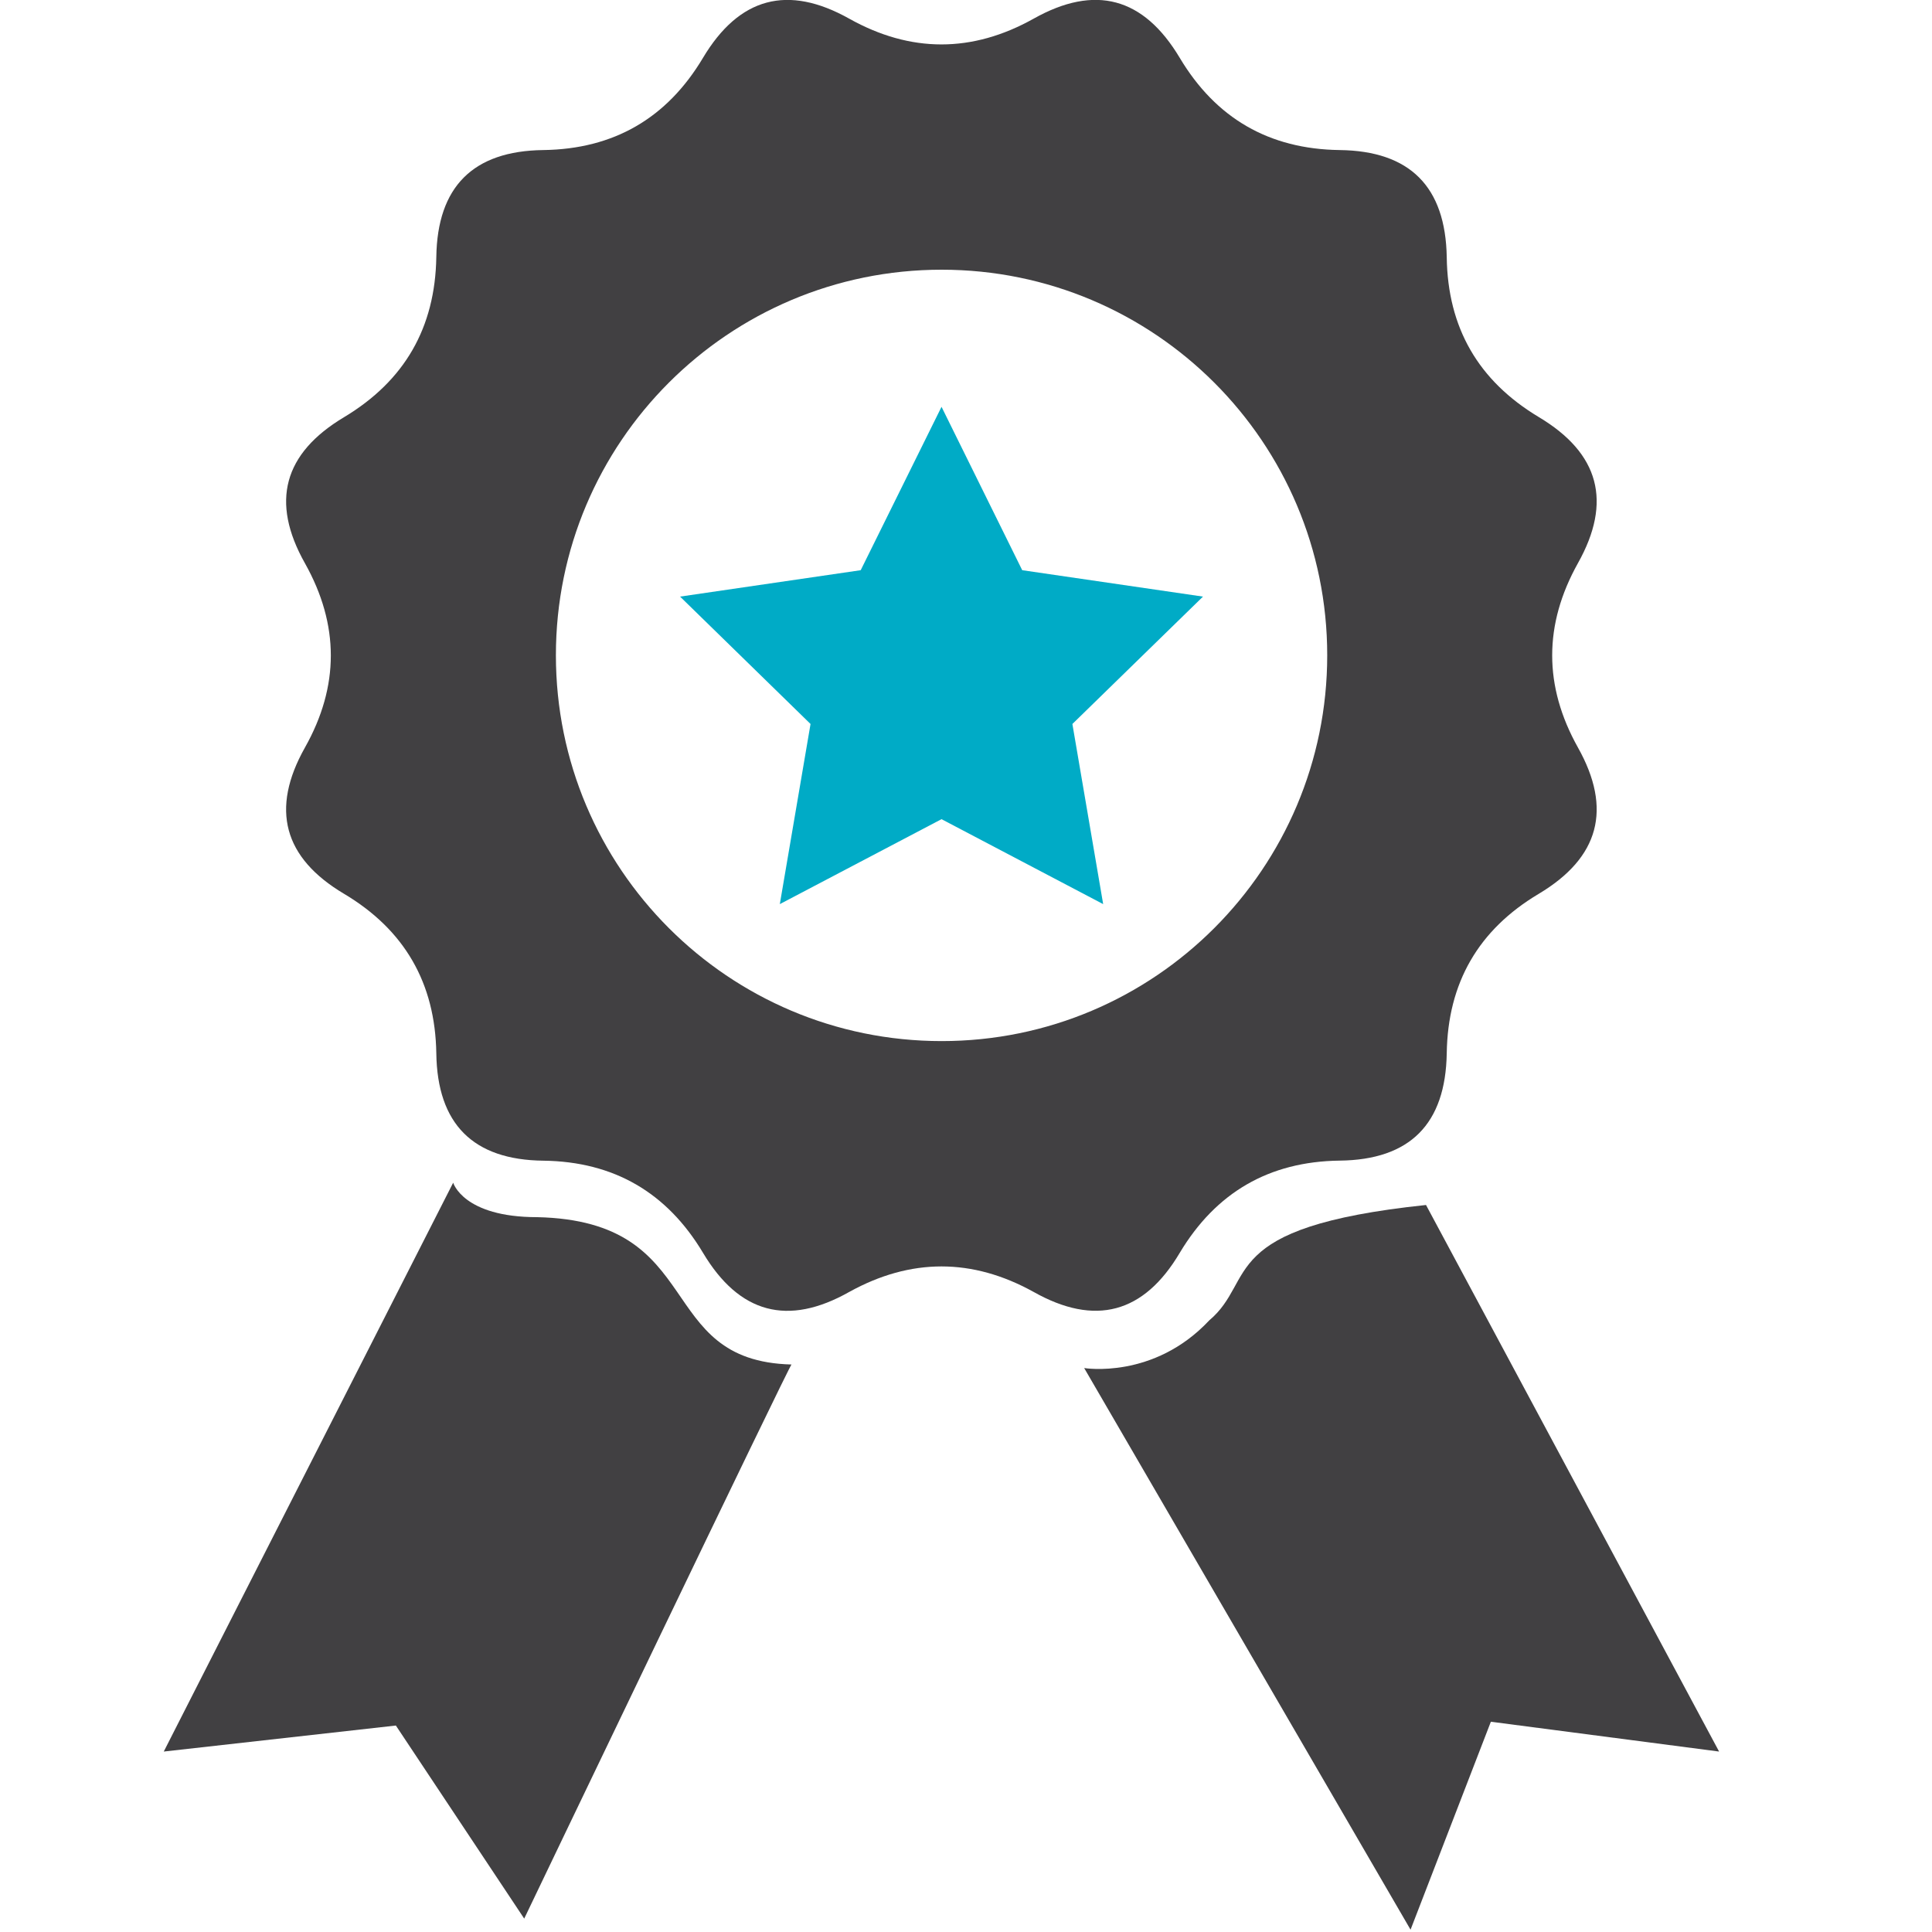 <?xml version="1.0" encoding="UTF-8"?>
<svg xmlns="http://www.w3.org/2000/svg" xmlns:xlink="http://www.w3.org/1999/xlink" id="kontrola_jakosci-Layer_1" xml:space="preserve" height="30" viewBox="0 0 30 30" width="30" version="1.1" y="0px" x="0px">
  <g fill="#414042">	<path d="m18.319 19.454c0.562-0.938 1.388-1.418 2.482-1.432 1.095-0.012 1.646-0.57 1.664-1.667 0.016-1.091 0.49-1.917 1.429-2.476 0.94-0.562 1.144-1.316 0.608-2.272-0.533-0.953-0.533-1.907 0-2.862 0.535-0.954 0.333-1.707-0.608-2.269-0.938-0.563-1.415-1.387-1.429-2.484-0.019-1.091-0.569-1.649-1.664-1.662-1.095-0.015-1.921-0.493-2.482-1.432-0.562-0.941-1.315-1.144-2.269-0.608-0.953 0.533-1.91 0.533-2.863 0-0.954-0.535-1.709-0.333-2.271 0.608-0.56 0.939-1.386 1.417-2.479 1.432-1.092 0.013-1.647 0.57-1.662 1.662-0.018 1.098-0.493 1.921-1.431 2.485-0.941 0.562-1.147 1.314-0.609 2.269 0.536 0.956 0.536 1.91 0 2.862-0.538 0.956-0.333 1.713 0.609 2.272 0.938 0.559 1.414 1.385 1.431 2.476 0.015 1.097 0.57 1.655 1.662 1.667 1.095 0.014 1.919 0.494 2.48 1.432 0.562 0.941 1.316 1.145 2.27 0.606 0.954-0.528 1.911-0.528 2.863 0 0.954 0.537 1.711 0.335 2.269-0.607zm-3.697-3.288c-3.309 0-5.99-2.682-5.99-5.991 0-3.306 2.681-5.987 5.99-5.987 3.306 0 5.987 2.681 5.987 5.987 0 3.309-2.681 5.991-5.987 5.991z"></path>	<path d="m8.341 18.9c-1.15 0-1.304-0.535-1.304-0.535l-4.494 8.833 3.604-0.404 1.993 2.998s4.151-8.663 4.151-8.604c-2.151-0.054-1.296-2.229-3.95-2.288z"></path>	<path d="m22.143 18.711c-3.283 0.345-2.615 1.159-3.366 1.792-0.863 0.921-1.942 0.74-1.942 0.74l5.068 8.721 1.247-3.229 3.544 0.463-4.551-8.487z"></path>	</g>
  <polygon points="15.873 8.854 14.62 6.317 13.365 8.854 10.56 9.264 12.586 11.242 12.109 14.039 14.62 12.72 17.13 14.039 16.652 11.242 18.68 9.264" fill="#00ABC6"></polygon>
</svg>
